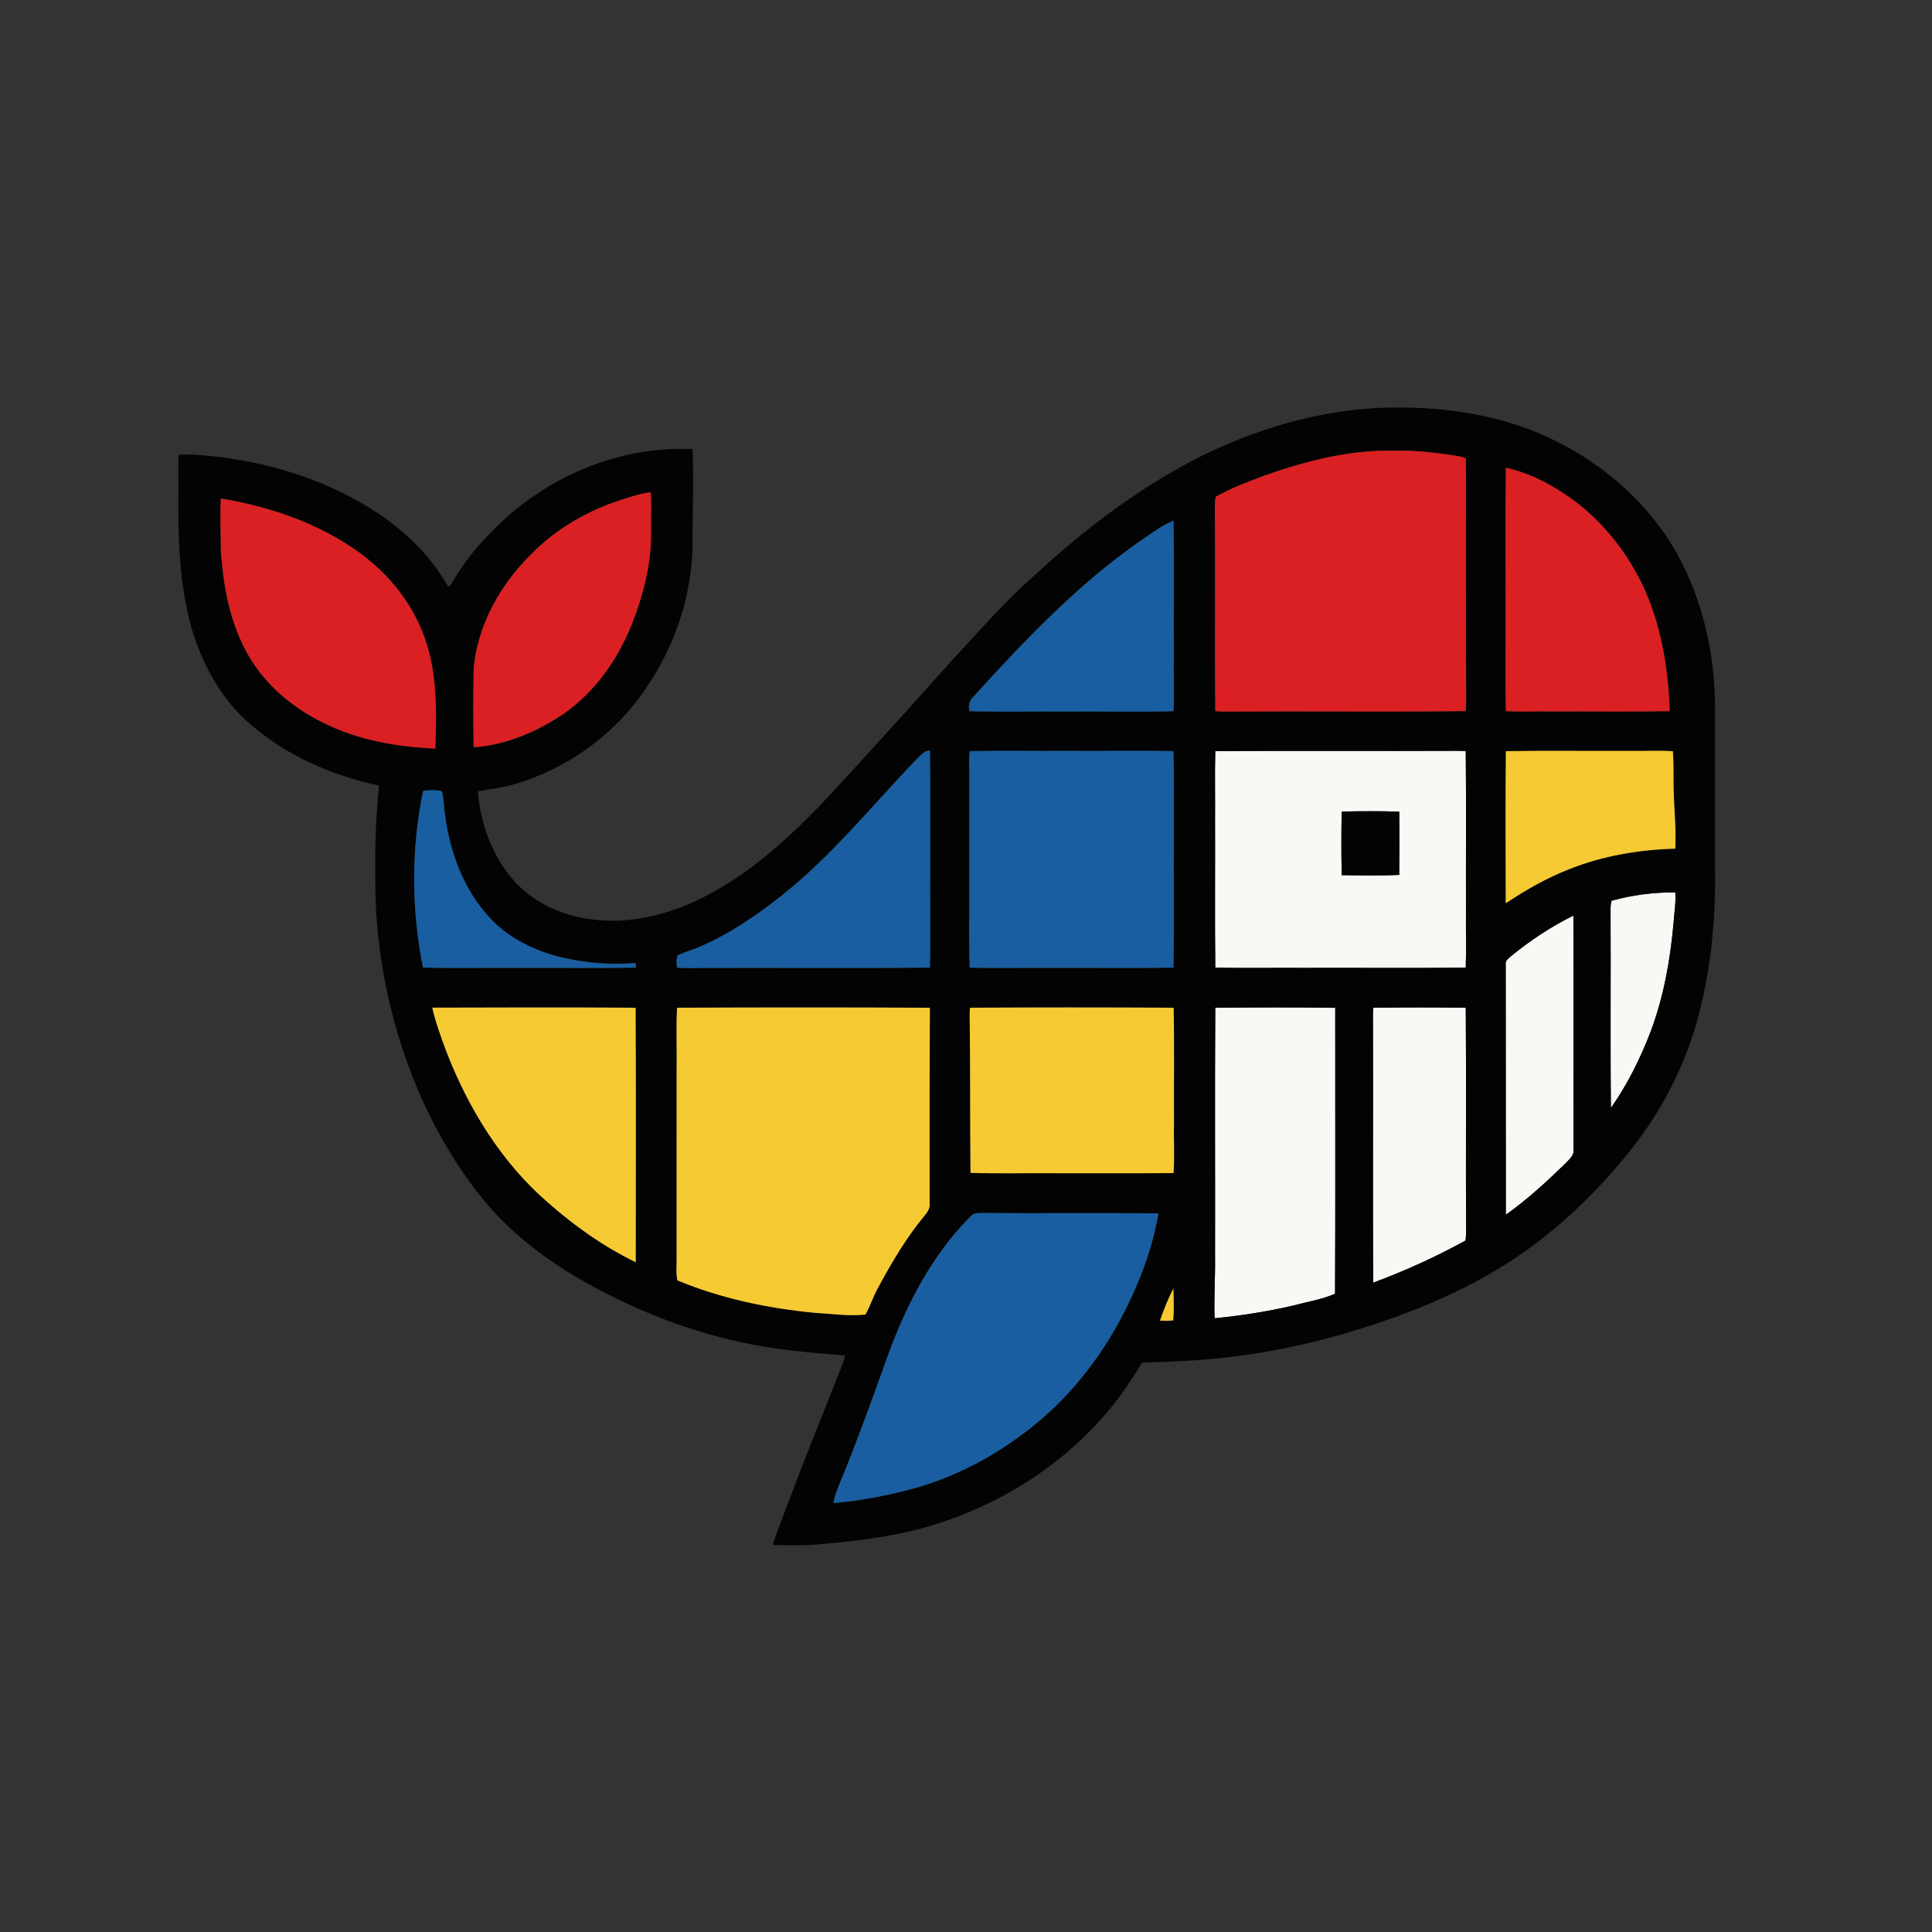 <?xml version="1.0" encoding="UTF-8" ?>
<!DOCTYPE svg PUBLIC "-//W3C//DTD SVG 1.1//EN" "http://www.w3.org/Graphics/SVG/1.1/DTD/svg11.dtd">
<svg width="1024pt" height="1024pt" viewBox="0 0 1024 1024" version="1.1" xmlns="http://www.w3.org/2000/svg">
<rect x="0" y="0" width="1024" height="1024" fill="#333333" stroke="none"/>
<g id="#faf8f5ff">
<path fill="#faf8f5" opacity="1.00" d=" M 644.13 398.12 C 686.41 397.80 728.71 398.14 771.00 397.95 C 772.95 397.94 774.92 397.93 776.87 398.12 C 777.18 426.73 776.91 455.37 777.00 484.00 C 776.89 493.62 777.22 503.26 776.88 512.88 C 748.26 513.17 719.62 512.91 691.00 513.00 C 675.38 512.90 659.74 513.19 644.13 512.88 C 643.82 486.60 644.09 460.29 644.00 434.00 C 644.11 422.04 643.79 410.07 644.13 398.12 M 711.13 430.13 C 710.91 441.36 710.90 452.62 711.13 463.85 C 721.28 464.01 731.48 464.20 741.62 463.72 C 741.75 452.56 741.71 441.38 741.64 430.22 C 731.49 429.80 721.29 429.95 711.13 430.13 Z" />
<path fill="#faf8f5" opacity="1.00" d=" M 854.19 477.40 C 865.12 474.38 876.59 472.89 887.93 473.00 C 888.32 478.35 887.41 483.66 887.03 488.99 C 885.31 508.66 881.80 528.31 874.84 546.85 C 869.38 561.01 862.59 574.78 853.83 587.21 C 853.43 552.81 853.82 518.40 853.63 484.00 C 853.69 481.80 853.44 479.51 854.19 477.40 Z" />
<path fill="#faf8f5" opacity="1.00" d=" M 800.87 506.79 C 811.06 498.46 822.10 491.10 833.93 485.30 C 834.11 526.55 833.92 567.82 834.02 609.07 C 834.47 612.36 831.68 614.53 829.68 616.67 C 819.72 626.34 809.46 635.81 798.12 643.84 C 798.08 599.57 798.09 555.30 798.06 511.03 C 797.77 509.04 799.62 507.96 800.87 506.79 Z" />
<path fill="#faf8f5" opacity="1.00" d=" M 644.12 534.12 C 665.30 533.94 686.52 533.86 707.70 534.16 C 707.64 584.67 707.86 635.20 707.60 685.71 C 700.69 688.76 693.09 689.92 685.83 691.88 C 671.98 695.10 657.91 697.33 643.77 698.71 C 643.38 687.81 644.15 676.90 644.00 666.00 C 644.09 622.04 643.83 578.07 644.12 534.12 Z" />
<path fill="#faf8f5" opacity="1.00" d=" M 727.89 534.12 C 744.21 533.92 760.56 533.91 776.88 534.12 C 777.20 573.42 776.85 612.73 777.05 652.03 C 777.02 653.86 777.08 655.73 776.69 657.55 C 760.99 666.15 744.61 673.64 727.80 679.84 C 727.61 634.23 727.82 588.61 727.72 543.00 C 727.72 540.04 727.61 537.07 727.89 534.12 Z" />
</g>
<g id="#020302ff">
<path fill="#020302" opacity="1.00" d=" M 632.03 244.13 C 664.12 227.48 699.73 216.90 736.00 216.00 C 757.29 215.66 778.76 217.74 799.23 223.79 C 832.81 233.72 863.24 254.99 883.06 283.97 C 901.56 311.84 909.59 345.79 909.02 379.01 C 909.03 406.34 909.05 433.67 909.02 461.00 C 909.40 488.33 906.60 515.86 899.18 542.21 C 891.78 568.26 878.55 592.48 861.28 613.29 C 841.81 636.90 818.87 657.91 792.45 673.51 C 767.13 688.54 739.40 699.03 711.21 707.26 C 694.11 712.04 676.73 715.90 659.13 718.31 C 641.34 720.89 623.33 721.68 605.40 722.22 C 600.03 730.47 594.90 738.94 588.51 746.48 C 566.30 773.49 536.28 793.73 503.39 805.39 C 481.74 813.27 458.74 816.38 435.89 818.35 C 427.20 819.32 418.43 819.03 409.71 818.89 C 410.75 814.22 412.75 809.85 414.40 805.38 C 424.79 777.40 436.00 749.72 446.97 721.96 C 447.34 720.80 447.68 719.62 447.79 718.41 C 429.03 716.96 410.19 715.40 391.81 711.17 C 368.76 706.20 346.49 698.00 325.37 687.59 C 297.90 674.18 271.85 656.43 253.06 631.98 C 227.06 598.23 210.75 557.62 203.19 515.85 C 200.38 499.06 198.68 482.04 198.94 464.99 C 198.63 448.75 199.27 432.51 200.89 416.36 C 180.78 412.07 161.22 404.43 144.21 392.77 C 134.89 386.28 126.12 378.79 119.38 369.58 C 110.46 357.33 104.01 343.30 100.41 328.58 C 94.75 306.20 94.37 282.96 94.55 260.00 C 94.69 253.67 94.21 247.32 94.76 241.00 C 99.75 240.75 104.76 241.00 109.73 241.53 C 141.88 244.45 173.77 254.36 200.76 272.32 C 215.52 282.29 228.60 295.10 237.38 310.71 C 237.67 310.70 238.25 310.69 238.54 310.68 C 244.54 300.06 251.97 290.23 260.73 281.72 C 287.98 253.25 327.50 236.19 367.06 238.06 C 367.70 253.35 367.17 268.69 367.02 284.00 C 367.83 314.97 357.01 345.81 338.35 370.40 C 322.56 391.39 299.95 407.10 274.91 414.94 C 267.88 417.29 260.50 418.10 253.24 419.40 C 254.74 436.77 260.93 454.14 272.76 467.20 C 282.50 477.82 296.07 484.52 310.23 486.76 C 331.54 490.63 353.57 485.25 372.66 475.66 C 402.13 460.74 425.80 436.95 447.75 412.76 C 466.61 392.27 485.27 371.61 503.81 350.84 C 518.61 335.00 532.73 318.41 549.17 304.20 C 574.26 280.99 601.75 260.11 632.03 244.13 M 670.11 252.09 C 661.36 255.45 652.43 258.62 644.32 263.35 C 643.80 265.86 643.94 268.45 643.94 271.00 C 644.19 306.30 643.75 341.62 644.15 376.90 C 646.42 377.16 648.71 377.14 651.00 377.13 C 692.95 376.88 734.93 377.36 776.87 376.90 C 777.03 375.27 777.06 373.64 777.08 372.01 C 776.90 329.06 777.18 286.08 776.92 243.13 C 775.26 242.14 773.30 241.86 771.45 241.51 C 761.04 239.96 750.55 238.64 740.01 238.92 C 716.08 238.15 692.51 244.17 670.11 252.09 M 798.14 247.94 C 797.79 273.95 798.10 299.98 798.00 326.00 C 798.12 342.96 797.75 359.94 798.16 376.89 C 806.42 377.40 814.72 376.87 823.00 377.07 C 843.66 376.99 864.33 377.27 884.98 376.94 C 884.24 353.69 880.28 330.07 870.06 308.97 C 861.62 291.82 849.29 276.46 833.91 265.05 C 823.20 257.25 811.17 250.74 798.14 247.94 M 329.83 264.74 C 311.60 270.52 294.50 280.36 281.15 294.14 C 265.08 310.08 253.26 331.18 251.08 353.94 C 250.84 367.97 250.71 382.03 251.08 396.06 C 268.34 394.86 284.85 387.77 299.05 378.11 C 315.93 366.22 328.10 348.57 335.44 329.43 C 341.50 313.71 345.54 296.94 345.07 280.00 C 344.92 273.65 345.43 267.28 344.88 260.94 C 339.71 261.46 334.76 263.20 329.83 264.74 M 117.06 264.21 C 116.59 273.48 117.05 282.78 117.06 292.06 C 118.33 309.91 121.47 328.06 129.86 344.05 C 138.77 361.49 154.24 374.81 171.70 383.26 C 189.97 392.36 210.49 395.86 230.72 396.75 C 231.43 377.35 231.81 357.30 225.29 338.72 C 218.51 318.73 204.15 301.88 186.71 290.26 C 165.92 276.32 141.61 268.29 117.06 264.21 M 604.58 286.56 C 571.31 309.66 543.24 339.21 516.13 369.06 C 513.90 371.07 513.06 374.02 513.83 376.92 C 530.87 377.38 547.95 376.96 565.00 377.11 C 583.98 376.94 602.98 377.43 621.95 376.93 C 622.52 367.30 621.95 357.64 622.17 348.00 C 621.99 323.98 622.45 299.96 621.97 275.95 C 615.64 278.52 610.23 282.82 604.58 286.56 M 486.12 402.10 C 462.39 426.66 440.94 453.68 413.97 474.93 C 400.66 485.44 386.49 495.09 370.85 501.81 C 367.01 503.52 362.90 504.55 359.13 506.42 C 358.34 508.48 358.52 510.75 358.86 512.89 C 360.56 513.04 362.28 513.06 364.00 513.07 C 406.96 512.82 449.94 513.24 492.89 512.86 C 493.29 495.26 492.87 477.62 493.02 460.00 C 492.92 439.28 493.22 418.54 492.88 397.82 C 489.95 397.85 487.99 400.18 486.12 402.10 M 513.99 398.12 C 513.41 403.05 513.82 408.03 513.78 413.00 C 513.71 431.33 513.74 449.66 513.75 468.00 C 513.96 482.95 513.31 497.94 514.02 512.87 C 528.67 513.25 543.34 512.87 558.00 513.00 C 579.31 512.89 600.64 513.21 621.94 512.87 C 622.45 488.93 622.01 464.95 622.17 441.00 C 622.01 426.71 622.49 412.39 621.93 398.12 C 602.97 397.74 583.98 398.14 565.00 397.99 C 548.00 398.12 530.98 397.77 513.99 398.12 M 644.13 398.12 C 643.79 410.07 644.11 422.04 644.00 434.00 C 644.09 460.29 643.82 486.60 644.13 512.88 C 659.74 513.19 675.38 512.90 691.00 513.00 C 719.62 512.91 748.26 513.17 776.88 512.88 C 777.22 503.26 776.89 493.62 777.00 484.00 C 776.91 455.37 777.18 426.73 776.87 398.12 C 774.92 397.93 772.95 397.94 771.00 397.95 C 728.71 398.14 686.41 397.80 644.13 398.12 M 798.14 398.13 C 797.87 425.00 798.00 451.90 798.07 478.78 C 808.65 471.67 819.81 465.35 831.69 460.69 C 849.54 453.55 868.78 450.34 887.93 449.81 C 888.51 438.53 887.12 427.27 887.02 416.00 C 886.91 410.05 887.15 404.10 886.66 398.17 C 878.79 397.67 870.88 398.14 863.00 397.98 C 841.38 398.10 819.75 397.79 798.14 398.13 M 224.27 419.25 C 217.85 449.94 218.05 482.08 224.17 512.81 C 241.09 513.31 258.06 512.84 275.00 513.00 C 295.69 512.88 316.40 513.22 337.08 512.86 C 337.01 512.25 336.88 511.04 336.81 510.44 C 323.96 511.47 310.96 510.47 298.38 507.62 C 282.99 504.01 267.98 496.62 257.70 484.34 C 243.53 467.92 236.86 446.31 235.11 424.99 C 234.72 423.07 235.10 420.73 233.77 419.17 C 230.63 418.66 227.40 418.70 224.27 419.25 M 854.19 477.40 C 853.44 479.51 853.69 481.80 853.63 484.00 C 853.82 518.40 853.43 552.81 853.83 587.21 C 862.59 574.78 869.38 561.01 874.84 546.85 C 881.80 528.31 885.31 508.66 887.03 488.99 C 887.41 483.66 888.32 478.35 887.93 473.00 C 876.59 472.89 865.12 474.38 854.19 477.40 M 800.87 506.79 C 799.62 507.96 797.77 509.04 798.06 511.03 C 798.09 555.30 798.08 599.57 798.12 643.84 C 809.46 635.81 819.72 626.34 829.68 616.67 C 831.68 614.53 834.47 612.36 834.02 609.07 C 833.92 567.82 834.11 526.55 833.93 485.30 C 822.10 491.10 811.06 498.46 800.87 506.79 M 229.10 534.08 C 230.98 542.30 233.95 550.23 236.88 558.13 C 248.61 588.04 266.00 616.33 290.51 637.45 C 304.56 649.86 320.08 660.80 336.95 669.01 C 336.99 624.06 337.13 579.08 336.88 534.12 C 300.97 533.88 265.02 533.97 229.10 534.08 M 358.86 534.11 C 358.25 545.38 358.83 556.70 358.63 568.00 C 358.63 601.00 358.64 634.00 358.62 667.00 C 358.68 670.87 358.18 674.83 359.05 678.65 C 382.20 688.27 407.05 693.44 431.96 695.84 C 440.85 696.34 449.80 697.71 458.70 696.75 C 461.31 692.13 462.87 687.00 465.47 682.37 C 472.69 669.01 480.45 655.82 490.20 644.13 C 491.64 642.39 492.95 640.39 492.73 638.03 C 492.73 603.40 492.62 568.75 492.87 534.13 C 448.21 533.90 403.52 533.94 358.86 534.11 M 514.12 534.11 C 513.85 537.06 513.97 540.04 514.00 543.01 C 514.29 569.22 514.12 595.44 514.39 621.64 C 528.91 622.11 543.46 621.73 557.99 621.84 C 579.32 621.78 600.66 621.97 621.99 621.75 C 622.64 613.19 622.02 604.58 622.24 596.00 C 622.09 575.37 622.51 554.72 622.04 534.11 C 586.08 533.92 550.08 533.92 514.12 534.11 M 644.12 534.12 C 643.83 578.07 644.09 622.04 644.00 666.00 C 644.15 676.90 643.38 687.81 643.77 698.71 C 657.91 697.33 671.98 695.10 685.83 691.88 C 693.09 689.92 700.69 688.76 707.60 685.71 C 707.86 635.20 707.64 584.67 707.70 534.16 C 686.52 533.86 665.30 533.94 644.12 534.12 M 727.89 534.12 C 727.61 537.07 727.72 540.04 727.72 543.00 C 727.82 588.61 727.61 634.23 727.80 679.84 C 744.61 673.64 760.99 666.15 776.69 657.55 C 777.08 655.73 777.02 653.86 777.05 652.03 C 776.85 612.73 777.20 573.42 776.88 534.12 C 760.56 533.91 744.21 533.92 727.89 534.12 M 514.58 644.58 C 492.10 666.97 478.08 696.22 467.92 725.91 C 461.09 744.90 454.21 763.88 446.56 782.57 C 444.75 787.18 442.49 791.71 441.81 796.68 C 456.60 795.40 471.26 792.50 485.57 788.56 C 505.50 782.86 524.24 773.22 540.89 760.93 C 564.21 744.15 582.70 721.19 595.74 695.71 C 604.22 679.16 610.85 661.47 613.99 643.11 C 582.99 642.79 551.96 643.18 520.96 642.92 C 518.74 642.99 516.14 642.66 514.58 644.58 M 614.82 699.96 C 617.15 700.10 619.50 700.12 621.83 699.84 C 622.30 694.20 622.11 688.53 621.90 682.88 C 619.14 688.39 616.80 694.12 614.82 699.96 Z" />
<path fill="#020302" opacity="1.00" d=" M 711.13 430.13 C 721.29 429.95 731.49 429.80 741.64 430.22 C 741.71 441.38 741.75 452.56 741.62 463.72 C 731.48 464.20 721.28 464.01 711.13 463.85 C 710.90 452.62 710.91 441.36 711.13 430.13 Z" />
</g>
<g id="#da2022ff">
<path fill="#da2022" opacity="1.00" d=" M 670.11 252.09 C 692.51 244.17 716.08 238.15 740.01 238.92 C 750.55 238.64 761.04 239.96 771.45 241.51 C 773.30 241.86 775.26 242.14 776.92 243.13 C 777.18 286.08 776.90 329.06 777.08 372.01 C 777.06 373.64 777.03 375.27 776.87 376.90 C 734.93 377.36 692.95 376.88 651.00 377.13 C 648.71 377.14 646.42 377.16 644.15 376.90 C 643.75 341.62 644.19 306.30 643.94 271.00 C 643.94 268.45 643.80 265.86 644.32 263.35 C 652.43 258.62 661.36 255.45 670.11 252.09 Z" />
<path fill="#da2022" opacity="1.00" d=" M 798.14 247.94 C 811.17 250.74 823.20 257.25 833.91 265.05 C 849.29 276.46 861.62 291.82 870.06 308.97 C 880.28 330.07 884.24 353.69 884.98 376.94 C 864.33 377.27 843.66 376.99 823.00 377.07 C 814.72 376.87 806.42 377.40 798.16 376.89 C 797.75 359.94 798.12 342.96 798.00 326.00 C 798.10 299.98 797.79 273.95 798.14 247.94 Z" />
<path fill="#da2022" opacity="1.00" d=" M 329.83 264.74 C 334.76 263.20 339.71 261.46 344.88 260.94 C 345.43 267.28 344.92 273.65 345.07 280.00 C 345.54 296.94 341.50 313.71 335.44 329.43 C 328.10 348.57 315.93 366.22 299.05 378.11 C 284.85 387.77 268.34 394.86 251.08 396.06 C 250.71 382.03 250.84 367.97 251.08 353.94 C 253.26 331.18 265.08 310.08 281.15 294.14 C 294.50 280.36 311.60 270.52 329.83 264.74 Z" />
<path fill="#da2022" opacity="1.00" d=" M 117.06 264.21 C 141.61 268.29 165.92 276.32 186.71 290.26 C 204.15 301.88 218.51 318.73 225.29 338.72 C 231.81 357.30 231.43 377.35 230.72 396.75 C 210.49 395.86 189.97 392.36 171.70 383.26 C 154.24 374.81 138.77 361.49 129.86 344.05 C 121.47 328.06 118.33 309.91 117.06 292.06 C 117.05 282.78 116.59 273.48 117.06 264.21 Z" />
</g>
<g id="#185ea0ff">
<path fill="#185ea0" opacity="1.00" d=" M 604.58 286.56 C 610.23 282.82 615.64 278.52 621.97 275.95 C 622.45 299.96 621.99 323.98 622.17 348.00 C 621.95 357.64 622.52 367.30 621.95 376.93 C 602.98 377.43 583.98 376.94 565.00 377.11 C 547.95 376.96 530.87 377.38 513.83 376.92 C 513.06 374.02 513.90 371.07 516.13 369.06 C 543.24 339.21 571.31 309.66 604.58 286.56 Z" />
<path fill="#185ea0" opacity="1.00" d=" M 486.12 402.10 C 487.99 400.18 489.95 397.85 492.88 397.82 C 493.22 418.54 492.92 439.28 493.02 460.00 C 492.87 477.62 493.29 495.26 492.89 512.86 C 449.94 513.24 406.96 512.82 364.00 513.07 C 362.28 513.06 360.56 513.04 358.86 512.89 C 358.52 510.75 358.34 508.48 359.13 506.42 C 362.90 504.55 367.01 503.52 370.85 501.81 C 386.49 495.09 400.66 485.44 413.97 474.93 C 440.94 453.68 462.39 426.66 486.12 402.10 Z" />
<path fill="#185ea0" opacity="1.00" d=" M 513.99 398.12 C 530.98 397.77 548.00 398.12 565.00 397.99 C 583.98 398.14 602.97 397.74 621.93 398.12 C 622.49 412.39 622.01 426.71 622.17 441.00 C 622.01 464.95 622.45 488.93 621.94 512.87 C 600.64 513.21 579.31 512.89 558.00 513.00 C 543.34 512.87 528.67 513.25 514.02 512.87 C 513.31 497.94 513.96 482.95 513.75 468.00 C 513.74 449.66 513.71 431.33 513.78 413.00 C 513.82 408.03 513.41 403.05 513.99 398.12 Z" />
<path fill="#185ea0" opacity="1.00" d=" M 224.27 419.25 C 227.40 418.70 230.63 418.66 233.77 419.17 C 235.10 420.73 234.72 423.07 235.11 424.99 C 236.86 446.31 243.53 467.92 257.70 484.34 C 267.98 496.62 282.99 504.01 298.38 507.62 C 310.96 510.47 323.96 511.47 336.81 510.44 C 336.88 511.04 337.01 512.25 337.08 512.86 C 316.40 513.22 295.69 512.88 275.00 513.00 C 258.06 512.84 241.09 513.31 224.17 512.81 C 218.05 482.08 217.85 449.94 224.27 419.25 Z" />
<path fill="#185ea0" opacity="1.00" d=" M 514.58 644.58 C 516.14 642.66 518.74 642.99 520.96 642.92 C 551.96 643.18 582.99 642.79 613.99 643.11 C 610.85 661.47 604.22 679.16 595.74 695.71 C 582.70 721.19 564.21 744.15 540.89 760.93 C 524.24 773.22 505.50 782.86 485.57 788.56 C 471.26 792.50 456.60 795.40 441.81 796.68 C 442.49 791.71 444.75 787.18 446.56 782.57 C 454.21 763.88 461.09 744.90 467.92 725.91 C 478.08 696.22 492.10 666.97 514.58 644.58 Z" />
</g>
<g id="#f6ca33ff">
<path fill="#f6ca33" opacity="1.00" d=" M 798.14 398.13 C 819.75 397.79 841.38 398.10 863.00 397.98 C 870.88 398.14 878.79 397.67 886.66 398.17 C 887.15 404.10 886.91 410.05 887.02 416.00 C 887.12 427.27 888.51 438.53 887.93 449.81 C 868.78 450.34 849.54 453.55 831.69 460.69 C 819.81 465.35 808.65 471.67 798.07 478.78 C 798.00 451.90 797.87 425.00 798.14 398.13 Z" />
<path fill="#f6ca33" opacity="1.00" d=" M 229.10 534.08 C 265.02 533.97 300.97 533.88 336.88 534.12 C 337.13 579.08 336.99 624.06 336.95 669.01 C 320.08 660.80 304.56 649.86 290.51 637.45 C 266.00 616.33 248.61 588.04 236.88 558.13 C 233.95 550.23 230.98 542.30 229.10 534.08 Z" />
<path fill="#f6ca33" opacity="1.00" d=" M 358.86 534.11 C 403.52 533.94 448.21 533.90 492.87 534.13 C 492.62 568.75 492.73 603.40 492.73 638.03 C 492.95 640.39 491.64 642.39 490.20 644.13 C 480.45 655.82 472.69 669.01 465.47 682.37 C 462.87 687.00 461.31 692.13 458.70 696.75 C 449.80 697.71 440.85 696.34 431.96 695.84 C 407.05 693.44 382.20 688.27 359.05 678.65 C 358.18 674.83 358.68 670.87 358.62 667.00 C 358.64 634.00 358.63 601.00 358.63 568.00 C 358.83 556.70 358.25 545.38 358.86 534.11 Z" />
<path fill="#f6ca33" opacity="1.00" d=" M 514.12 534.11 C 550.08 533.92 586.08 533.92 622.04 534.11 C 622.51 554.72 622.09 575.37 622.24 596.00 C 622.02 604.58 622.64 613.19 621.99 621.75 C 600.66 621.97 579.32 621.78 557.99 621.84 C 543.46 621.73 528.91 622.11 514.39 621.64 C 514.12 595.44 514.29 569.22 514.00 543.01 C 513.97 540.04 513.85 537.06 514.12 534.11 Z" />
<path fill="#f6ca33" opacity="1.00" d=" M 614.82 699.96 C 616.80 694.12 619.14 688.39 621.90 682.88 C 622.11 688.53 622.30 694.20 621.83 699.84 C 619.50 700.12 617.15 700.10 614.82 699.96 Z" />
</g>
</svg>
